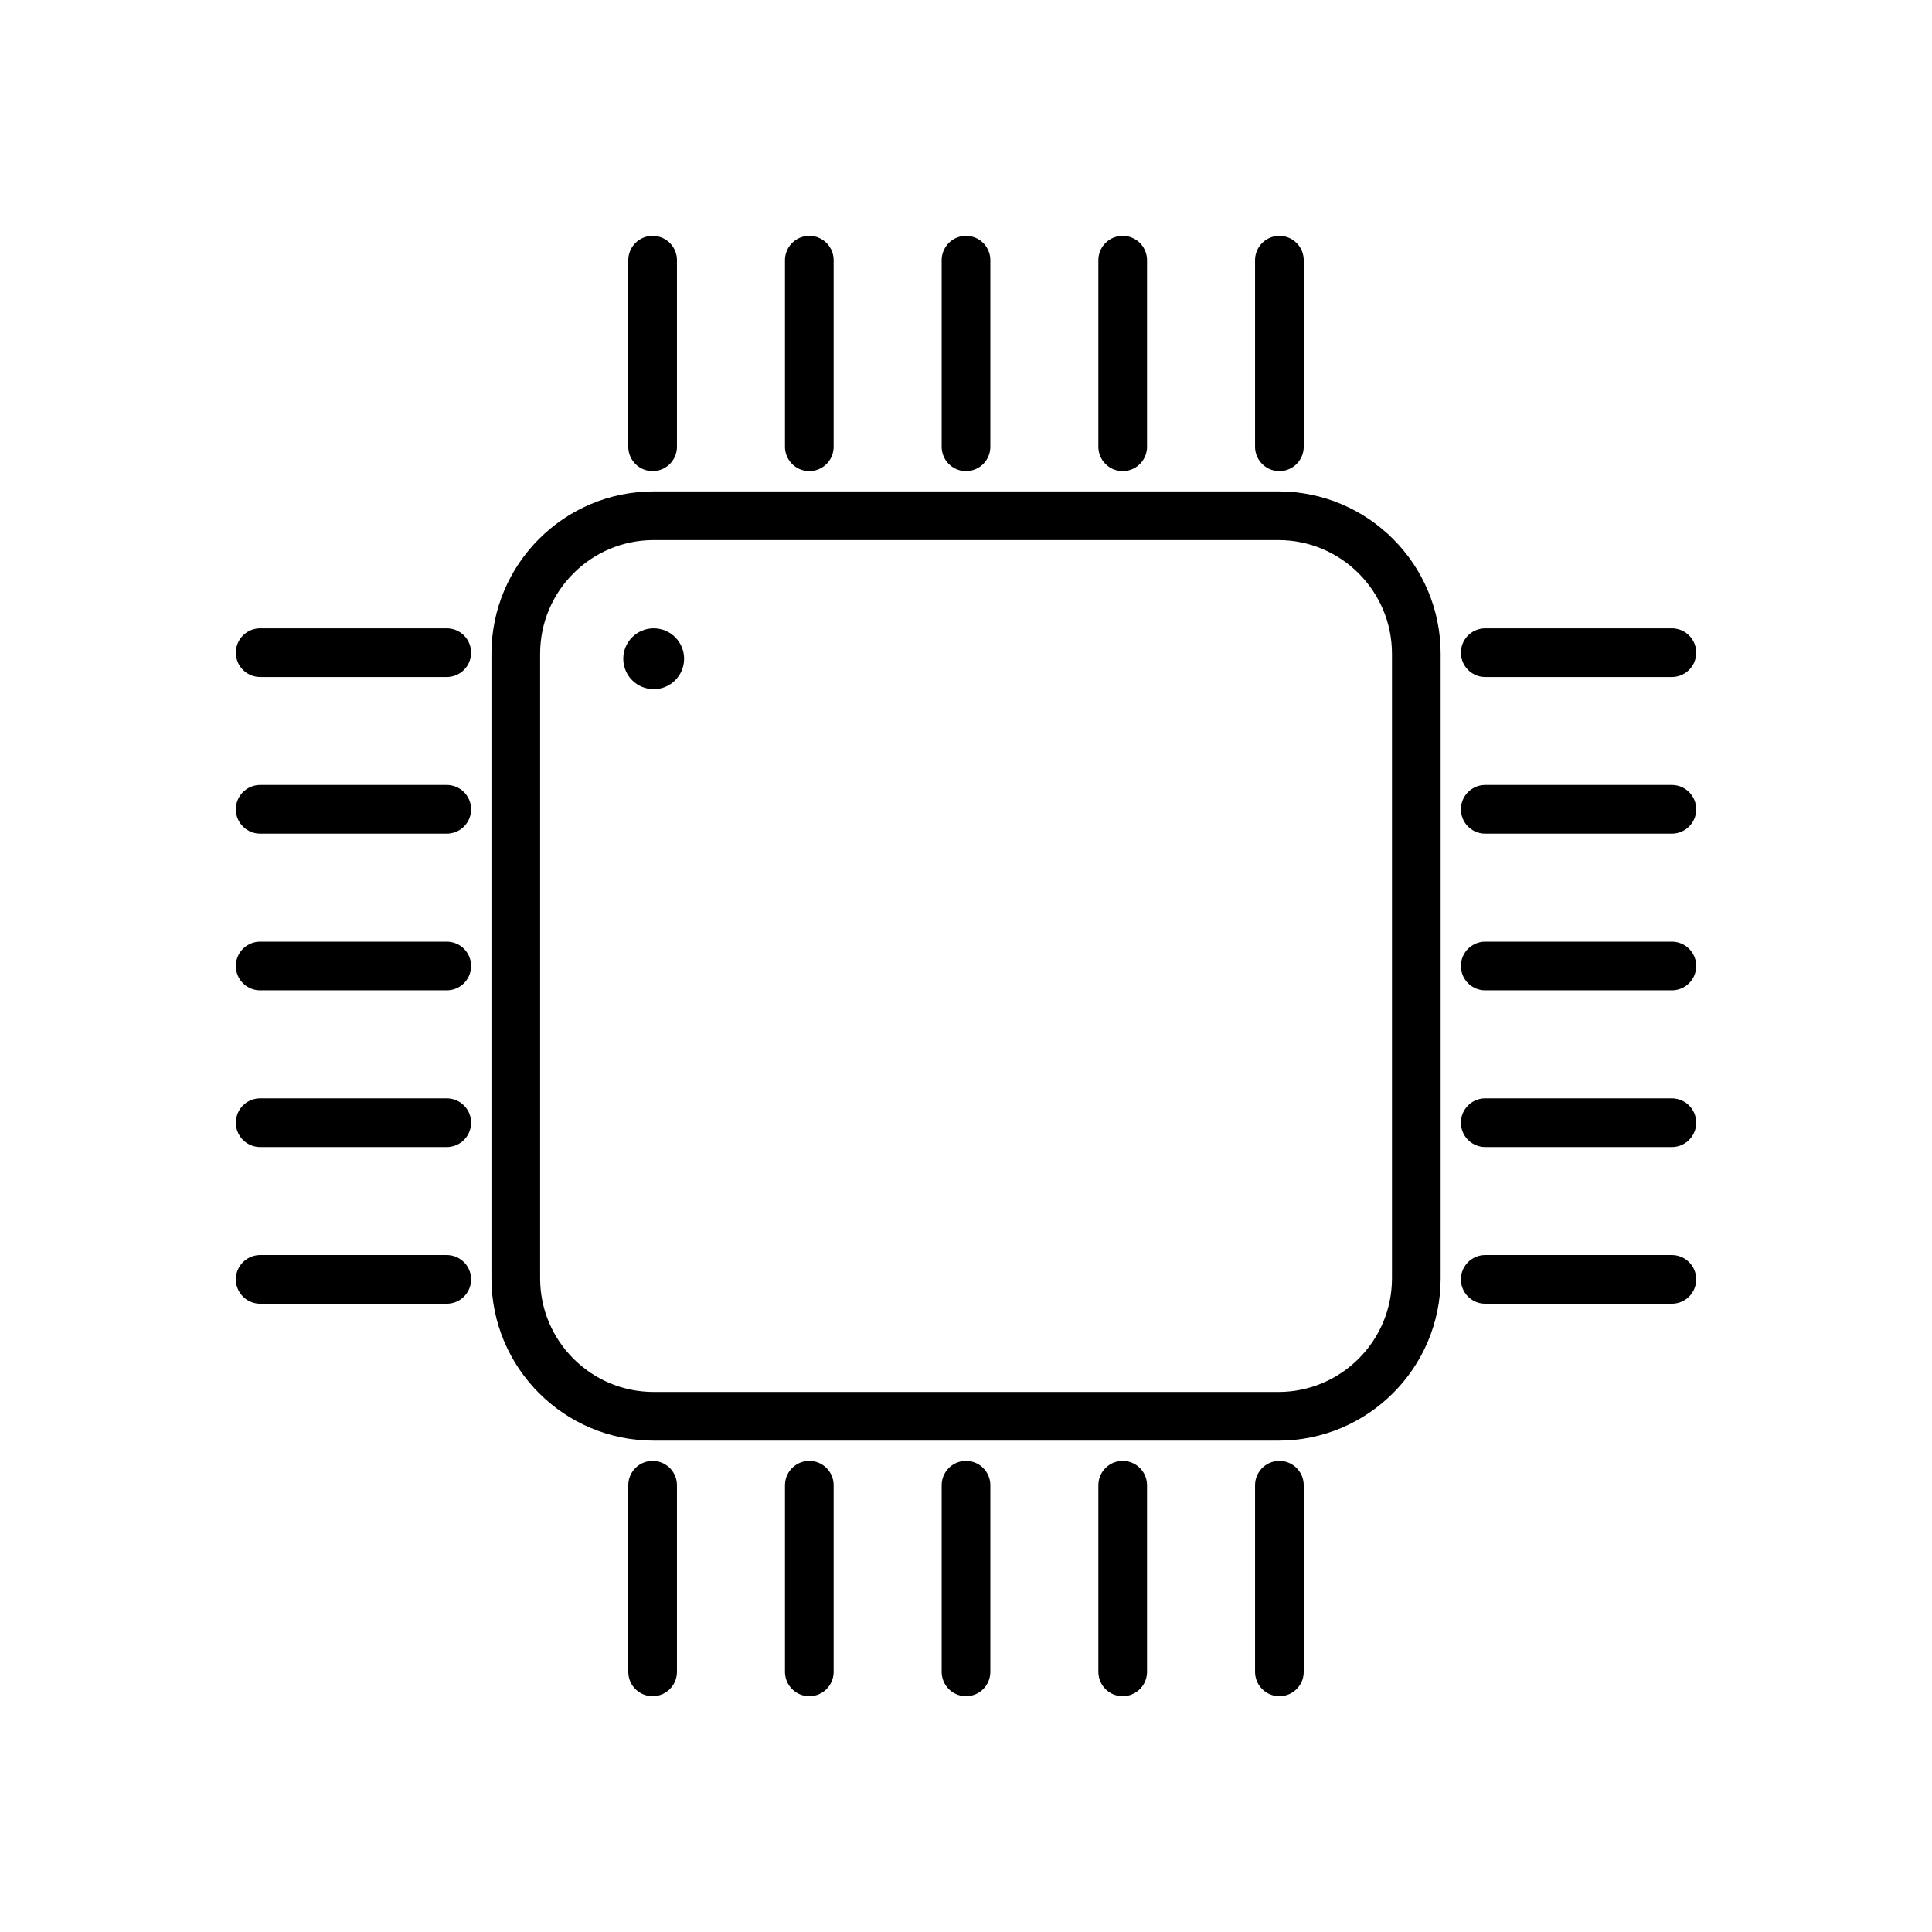 <?xml version="1.0" encoding="utf-8"?>
<!-- Generator: Adobe Illustrator 16.0.0, SVG Export Plug-In . SVG Version: 6.00 Build 0)  -->
<!DOCTYPE svg PUBLIC "-//W3C//DTD SVG 1.1//EN" "http://www.w3.org/Graphics/SVG/1.1/DTD/svg11.dtd">
<svg version="1.1" id="Calque_1" xmlns="http://www.w3.org/2000/svg" xmlns:xlink="http://www.w3.org/1999/xlink" x="0px" y="0px"
	 width="39.69px" height="39.69px" viewBox="0 0 39.69 39.69" enable-background="new 0 0 39.69 39.69" xml:space="preserve">
<g>
	
		<line fill="none" stroke="#000000" stroke-linecap="round" stroke-linejoin="round" stroke-miterlimit="10" x1="34.346" y1="13.408" x2="30.512" y2="13.408"/>
	
		<line fill="none" stroke="#000000" stroke-linecap="round" stroke-linejoin="round" stroke-miterlimit="10" x1="34.346" y1="26.283" x2="30.512" y2="26.283"/>
	
		<line fill="none" stroke="#000000" stroke-linecap="round" stroke-linejoin="round" stroke-miterlimit="10" x1="34.346" y1="23.064" x2="30.512" y2="23.064"/>
	
		<line fill="none" stroke="#000000" stroke-linecap="round" stroke-linejoin="round" stroke-miterlimit="10" x1="34.346" y1="19.845" x2="30.512" y2="19.845"/>
	
		<line fill="none" stroke="#000000" stroke-linecap="round" stroke-linejoin="round" stroke-miterlimit="10" x1="34.346" y1="16.626" x2="30.512" y2="16.626"/>
</g>
<g>
	
		<line fill="none" stroke="#000000" stroke-linecap="round" stroke-linejoin="round" stroke-miterlimit="10" x1="9.178" y1="13.408" x2="5.345" y2="13.408"/>
	
		<line fill="none" stroke="#000000" stroke-linecap="round" stroke-linejoin="round" stroke-miterlimit="10" x1="9.178" y1="26.283" x2="5.345" y2="26.283"/>
	
		<line fill="none" stroke="#000000" stroke-linecap="round" stroke-linejoin="round" stroke-miterlimit="10" x1="9.178" y1="23.064" x2="5.345" y2="23.064"/>
	
		<line fill="none" stroke="#000000" stroke-linecap="round" stroke-linejoin="round" stroke-miterlimit="10" x1="9.178" y1="19.845" x2="5.345" y2="19.845"/>
	
		<line fill="none" stroke="#000000" stroke-linecap="round" stroke-linejoin="round" stroke-miterlimit="10" x1="9.178" y1="16.626" x2="5.345" y2="16.626"/>
</g>
<g>
	
		<line fill="none" stroke="#000000" stroke-linecap="round" stroke-linejoin="round" stroke-miterlimit="10" x1="13.407" y1="5.345" x2="13.407" y2="9.178"/>
	
		<line fill="none" stroke="#000000" stroke-linecap="round" stroke-linejoin="round" stroke-miterlimit="10" x1="26.283" y1="5.345" x2="26.283" y2="9.178"/>
	
		<line fill="none" stroke="#000000" stroke-linecap="round" stroke-linejoin="round" stroke-miterlimit="10" x1="23.064" y1="5.345" x2="23.064" y2="9.178"/>
	
		<line fill="none" stroke="#000000" stroke-linecap="round" stroke-linejoin="round" stroke-miterlimit="10" x1="19.845" y1="5.345" x2="19.845" y2="9.178"/>
	
		<line fill="none" stroke="#000000" stroke-linecap="round" stroke-linejoin="round" stroke-miterlimit="10" x1="16.626" y1="5.345" x2="16.626" y2="9.178"/>
</g>
<g>
	
		<line fill="none" stroke="#000000" stroke-linecap="round" stroke-linejoin="round" stroke-miterlimit="10" x1="13.407" y1="30.512" x2="13.407" y2="34.346"/>
	
		<line fill="none" stroke="#000000" stroke-linecap="round" stroke-linejoin="round" stroke-miterlimit="10" x1="26.283" y1="30.512" x2="26.283" y2="34.346"/>
	
		<line fill="none" stroke="#000000" stroke-linecap="round" stroke-linejoin="round" stroke-miterlimit="10" x1="23.064" y1="30.512" x2="23.064" y2="34.346"/>
	
		<line fill="none" stroke="#000000" stroke-linecap="round" stroke-linejoin="round" stroke-miterlimit="10" x1="19.845" y1="30.512" x2="19.845" y2="34.346"/>
	
		<line fill="none" stroke="#000000" stroke-linecap="round" stroke-linejoin="round" stroke-miterlimit="10" x1="16.626" y1="30.512" x2="16.626" y2="34.346"/>
</g>
<g>
	<path fill="none" stroke="#000000" stroke-miterlimit="10" d="M29.096,26.262c0,1.564-1.27,2.834-2.834,2.834H13.43
		c-1.565,0-2.834-1.27-2.834-2.834V13.431c0-1.566,1.269-2.836,2.834-2.836h12.832c1.564,0,2.834,1.27,2.834,2.836V26.262z"/>
	<circle fill="#000000" cx="13.429" cy="13.533" r="0.625"/>
</g>
</svg>
